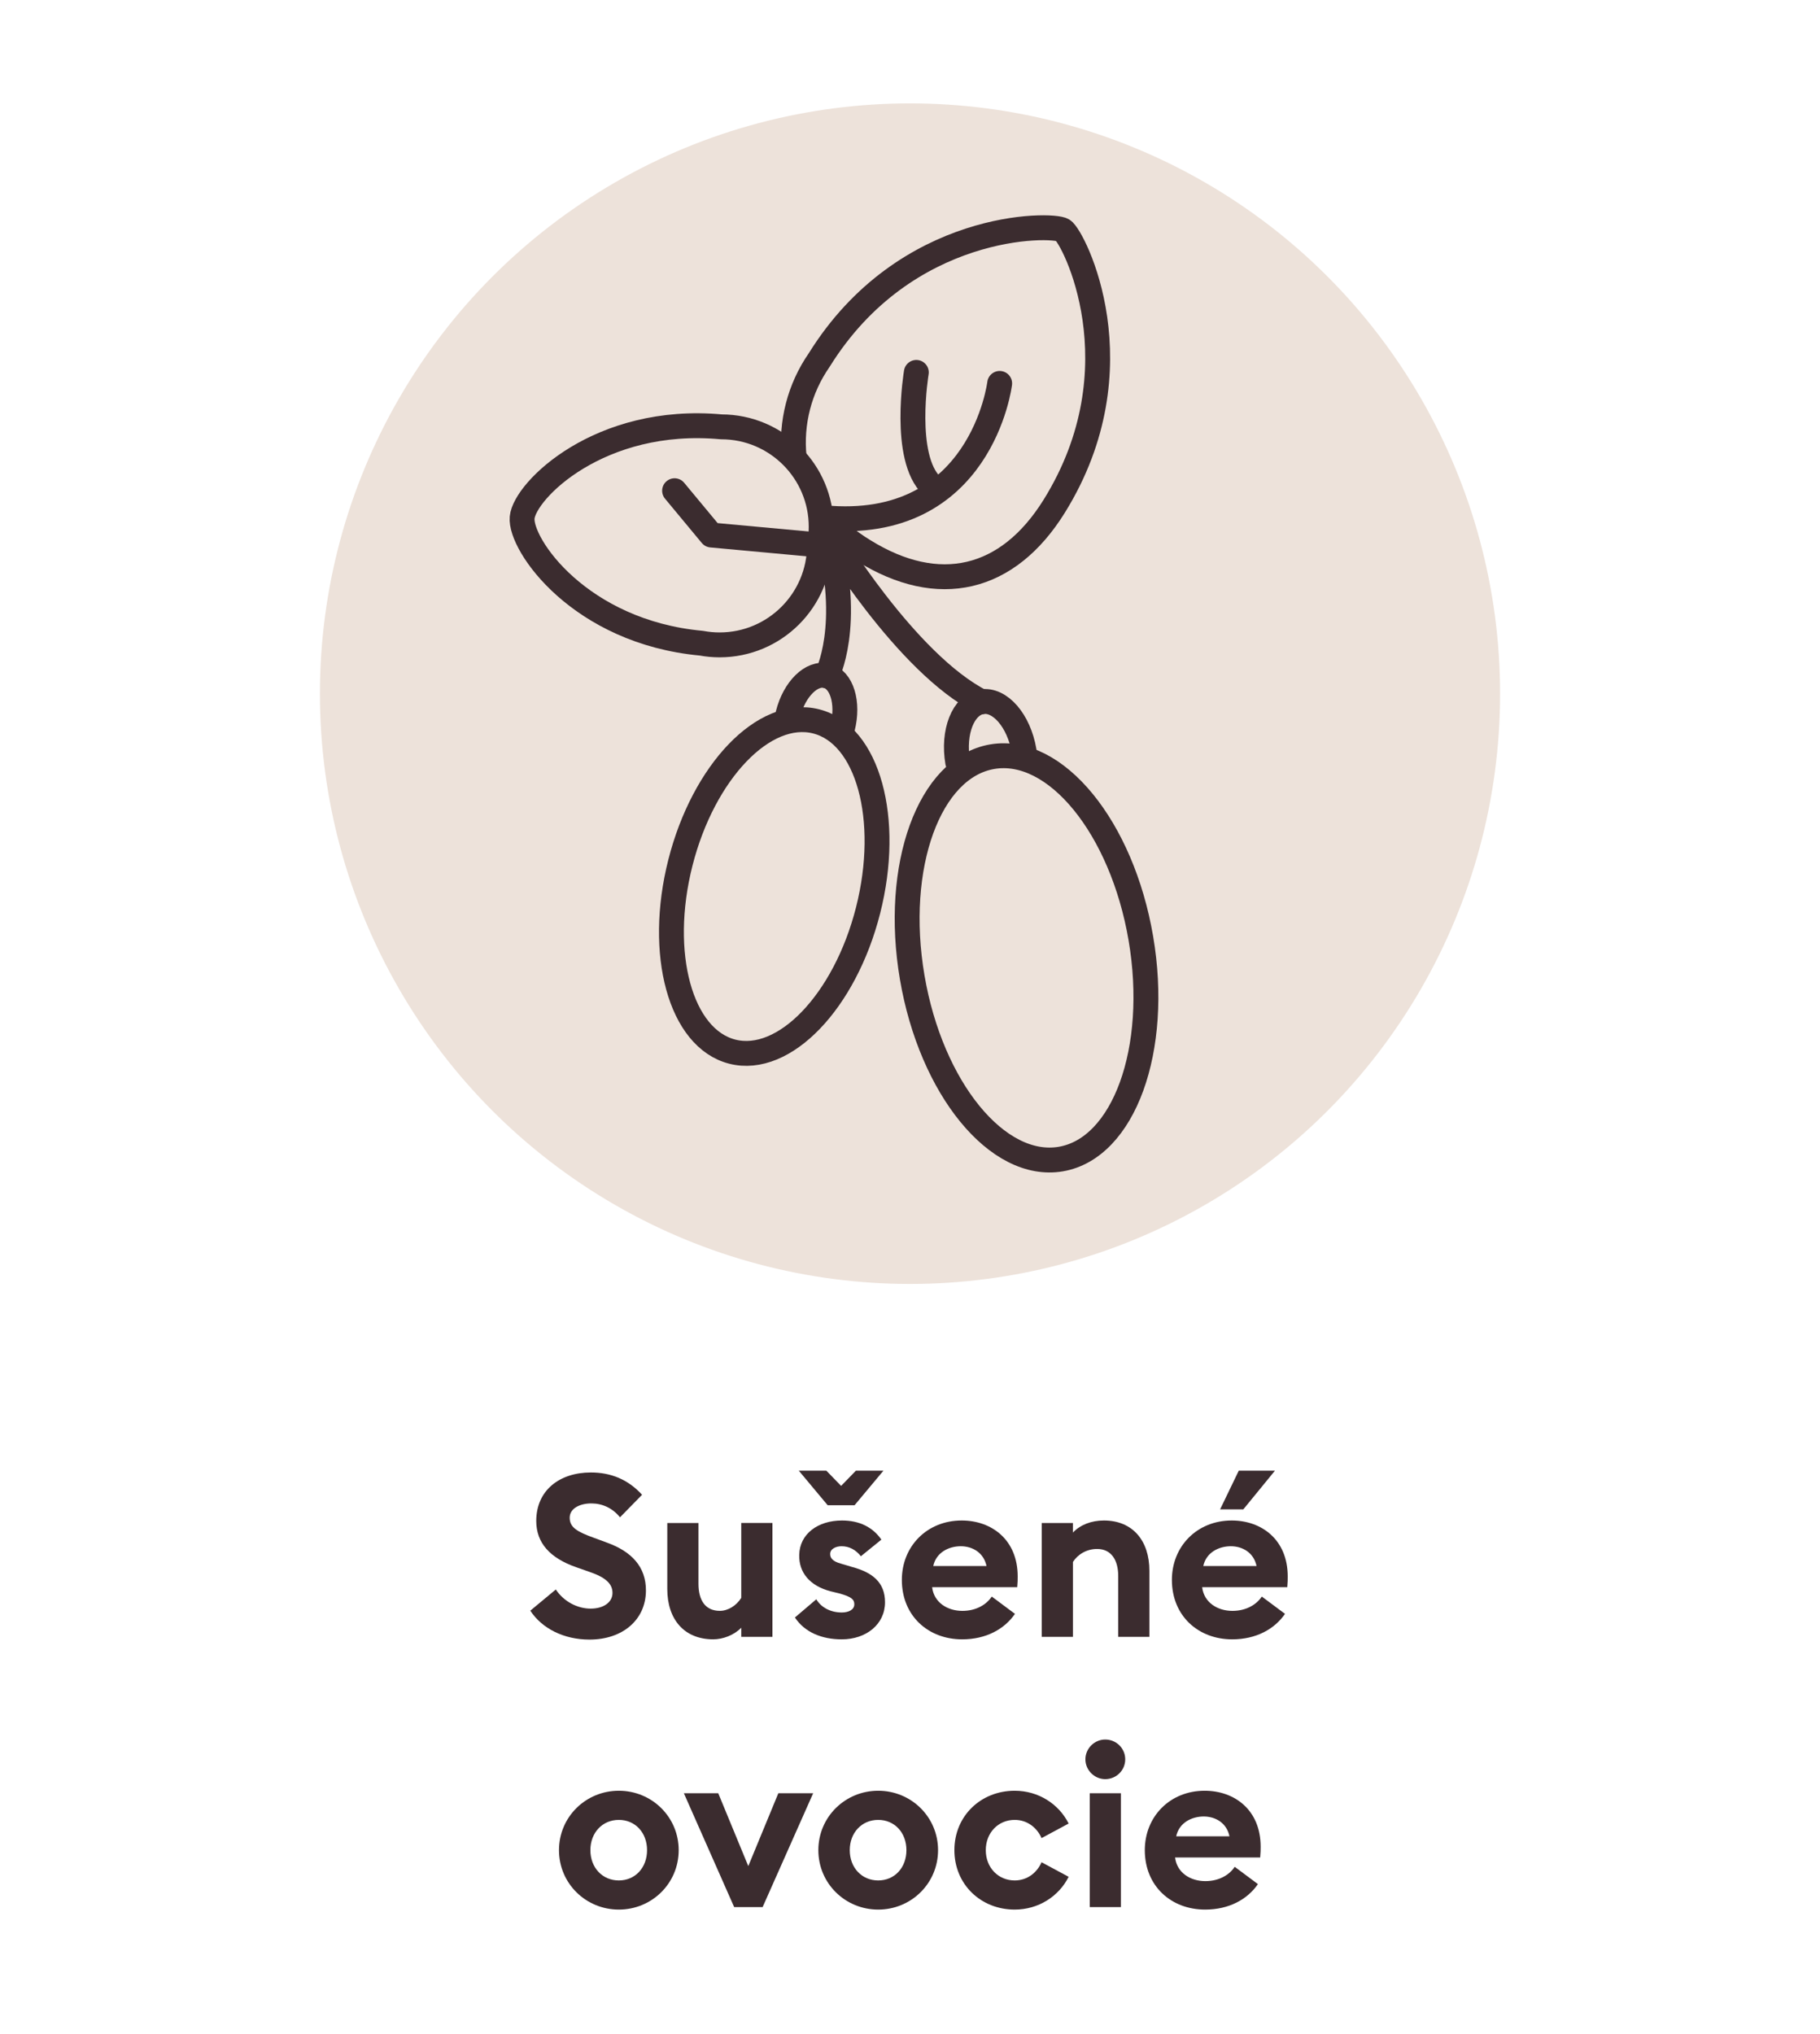 <?xml version="1.0" encoding="utf-8"?>
<!-- Generator: Adobe Illustrator 25.2.3, SVG Export Plug-In . SVG Version: 6.00 Build 0)  -->
<svg version="1.1" id="Vrstva_1" xmlns="http://www.w3.org/2000/svg" xmlns:xlink="http://www.w3.org/1999/xlink" x="0px" y="0px"
	 width="128px" height="143px" viewBox="0 0 128 143" style="enable-background:new 0 0 128 143;" xml:space="preserve">
<style type="text/css">
	.st0{fill:#EDE2DA;}
	.st1{fill:#3B2C2F;}
	.st2{fill:none;stroke:#3B2C2F;stroke-width:1.75;stroke-linecap:round;stroke-linejoin:round;}
</style>
<circle id="Ellipse_32_2_" class="st0" cx="64" cy="48.769" r="41.5"/>
<g>
	<path class="st1" d="M39.09,111.75c0.56,0.848,1.521,1.345,2.449,1.345
		c0.913,0,1.537-0.448,1.537-1.104c0-0.641-0.48-1.089-1.601-1.473l-0.96-0.337
		c-1.825-0.64-2.801-1.696-2.801-3.249c0-2.145,1.632-3.409,3.841-3.409
		c1.393,0,2.609,0.48,3.602,1.568l-1.553,1.585c-0.528-0.656-1.249-0.977-2.017-0.977
		c-0.785,0-1.521,0.336-1.521,1.009c0,0.688,0.544,0.992,1.745,1.424l0.912,0.337
		c1.665,0.608,2.721,1.664,2.705,3.377c-0.016,2.033-1.632,3.426-3.97,3.426
		c-1.809,0-3.345-0.784-4.162-2.033L39.09,111.75z"/>
	<path class="st1" d="M54.325,115.079h-2.193v-0.641c-0.512,0.528-1.297,0.816-1.969,0.816
		c-2.049,0-3.233-1.408-3.233-3.537v-4.642h2.193v4.273c0,1.137,0.464,1.904,1.504,1.904
		c0.561,0,1.153-0.352,1.505-0.912v-5.266h2.193V115.079z"/>
	<path class="st1" d="M59.203,115.255c-1.409,0-2.609-0.496-3.297-1.536l1.504-1.28
		c0.353,0.592,1.024,0.928,1.793,0.928c0.448,0,0.88-0.176,0.88-0.576
		c0-0.336-0.192-0.528-1.073-0.769l-0.592-0.144c-1.473-0.384-2.241-1.329-2.209-2.562
		c0.032-1.473,1.312-2.417,3.009-2.417c1.216,0,2.161,0.465,2.769,1.345l-1.441,1.169
		c-0.368-0.465-0.832-0.704-1.36-0.704c-0.384,0-0.8,0.176-0.8,0.544
		c0,0.24,0.112,0.512,0.784,0.688l0.752,0.224c1.44,0.384,2.321,1.089,2.321,2.481
		C62.244,114.199,60.916,115.255,59.203,115.255z M58.115,103.395l1.04,1.072l1.041-1.072
		h1.937l-2.033,2.433h-1.889l-2.033-2.433H58.115z"/>
	<path class="st1" d="M67.636,106.899c2.097,0,3.938,1.345,3.938,3.938c0,0.192,0,0.417-0.032,0.753
		h-5.986c0.128,1.072,1.072,1.664,2.129,1.664c0.992,0,1.713-0.464,2.064-1.008
		l1.633,1.217c-0.736,1.072-2.032,1.792-3.713,1.792c-2.386,0-4.242-1.648-4.242-4.178
		C63.426,108.709,65.202,106.899,67.636,106.899z M65.635,110.102h3.745
		c-0.191-0.945-0.992-1.393-1.809-1.393S65.843,109.125,65.635,110.102z"/>
	<path class="st1" d="M73.266,107.076h2.193v0.672c0.512-0.544,1.296-0.849,2.177-0.849
		c2.017,0,3.201,1.409,3.201,3.538v4.642h-2.193v-4.273c0-1.137-0.496-1.905-1.488-1.905
		c-0.736,0-1.36,0.385-1.696,0.912v5.267h-2.193V107.076z"/>
	<path class="st1" d="M86.627,106.899c2.097,0,3.938,1.345,3.938,3.938c0,0.192,0,0.417-0.031,0.753
		h-5.987c0.129,1.072,1.073,1.664,2.129,1.664c0.993,0,1.713-0.464,2.065-1.008
		l1.633,1.217c-0.736,1.072-2.033,1.792-3.714,1.792c-2.385,0-4.241-1.648-4.241-4.178
		C82.418,108.709,84.194,106.899,86.627,106.899z M84.626,110.102h3.746
		c-0.192-0.945-0.992-1.393-1.809-1.393S84.835,109.125,84.626,110.102z M87.123,103.395h2.545
		l-2.225,2.721h-1.633L87.123,103.395z"/>
	<path class="st1" d="M43.522,134.255c-2.321,0-4.209-1.841-4.209-4.178s1.889-4.178,4.209-4.178
		c2.321,0,4.21,1.841,4.21,4.178S45.844,134.255,43.522,134.255z M43.522,132.206
		c1.152,0,1.985-0.896,1.985-2.129s-0.833-2.129-1.985-2.129s-2,0.896-2,2.129
		S42.37,132.206,43.522,132.206z"/>
	<path class="st1" d="M48.097,126.076h2.417l2.113,5.122l2.113-5.122h2.449l-3.554,8.003h-2.001
		L48.097,126.076z"/>
	<path class="st1" d="M61.763,134.255c-2.321,0-4.209-1.841-4.209-4.178s1.889-4.178,4.209-4.178
		c2.321,0,4.21,1.841,4.21,4.178S64.084,134.255,61.763,134.255z M61.763,132.206
		c1.153,0,1.985-0.896,1.985-2.129s-0.832-2.129-1.985-2.129
		c-1.152,0-2,0.896-2,2.129S60.611,132.206,61.763,132.206z"/>
	<path class="st1" d="M71.363,134.255c-2.369,0-4.241-1.761-4.241-4.178s1.872-4.178,4.241-4.178
		c1.665,0,3.105,0.929,3.794,2.306l-1.905,1.024c-0.32-0.736-1.008-1.281-1.889-1.281
		c-1.152,0-2.033,0.896-2.033,2.129s0.881,2.129,2.033,2.129
		c0.881,0,1.568-0.544,1.889-1.28l1.905,1.024C74.469,133.327,73.028,134.255,71.363,134.255
		z"/>
	<path class="st1" d="M77.729,125.083c-0.752,0-1.393-0.624-1.393-1.393
		c0-0.768,0.641-1.392,1.393-1.392c0.784,0,1.408,0.624,1.408,1.392
		C79.138,124.459,78.514,125.083,77.729,125.083z M76.642,126.076h2.192v8.003h-2.192V126.076z"
		/>
	<path class="st1" d="M84.723,125.899c2.097,0,3.938,1.345,3.938,3.938c0,0.192,0,0.417-0.032,0.753
		h-5.986c0.128,1.072,1.072,1.664,2.129,1.664c0.992,0,1.713-0.464,2.064-1.008
		l1.633,1.217c-0.736,1.072-2.032,1.792-3.713,1.792c-2.386,0-4.242-1.648-4.242-4.178
		C80.513,127.709,82.289,125.899,84.723,125.899z M82.722,129.102h3.745
		c-0.191-0.945-0.992-1.393-1.809-1.393S82.93,128.125,82.722,129.102z"/>
</g>
<path class="st2" d="M55.852,32.148c-0.249-2.415,0.376-4.84,1.761-6.834
	c6.068-9.765,16.381-9.604,17.134-9.134c0.753,0.47,5.462,9.644-0.602,19.408
	c-3.268,5.259-8.14,6.396-13.399,3.128c-1.046-0.633-1.995-1.414-2.818-2.318"/>
<path class="st2" d="M36.722,36.387c0.176-1.901,5.454-7.167,14.011-6.377
	c3.88,0.003,7.024,3.151,7.021,7.031c-0,0.428-0.04,0.855-0.118,1.275
	c-0.002,3.88-3.149,7.024-7.029,7.023c-0.428-0-0.856-0.04-1.277-0.118
	C40.774,44.431,36.546,38.288,36.722,36.387z"/>
<polyline class="st2" points="57.636,38.316 50.03,37.616 47.443,34.5 "/>
<g>
	
		<ellipse transform="matrix(0.986 -0.168 0.168 0.986 -10.291 13.097)" class="st2" cx="72.188" cy="67.317" rx="8.155" ry="14.346"/>
	<path class="st2" d="M67.355,53.587c-0.363-2.127,0.388-4.029,1.677-4.249
		s2.628,1.326,2.991,3.453"/>
</g>
<g>
	
		<ellipse transform="matrix(0.246 -0.969 0.969 0.246 -19.321 99.778)" class="st2" cx="54.466" cy="62.306" rx="11.982" ry="6.811"/>
	<path class="st2" d="M55.425,50.188c0.443-1.747,1.66-2.945,2.719-2.676
		c1.058,0.269,1.557,1.902,1.114,3.649"/>
</g>
<path class="st2" d="M58.144,47.512c0,0,1.837-3.489,0.048-10.055c0,0,5.49,9.175,10.841,11.882"/>
<path class="st2" d="M70.306,26.956c0,0-1.274,10.5-12.379,9.442"/>
<path class="st2" d="M64.445,26.182c0,0-1.002,5.985,1.084,7.975"/>
</svg>
